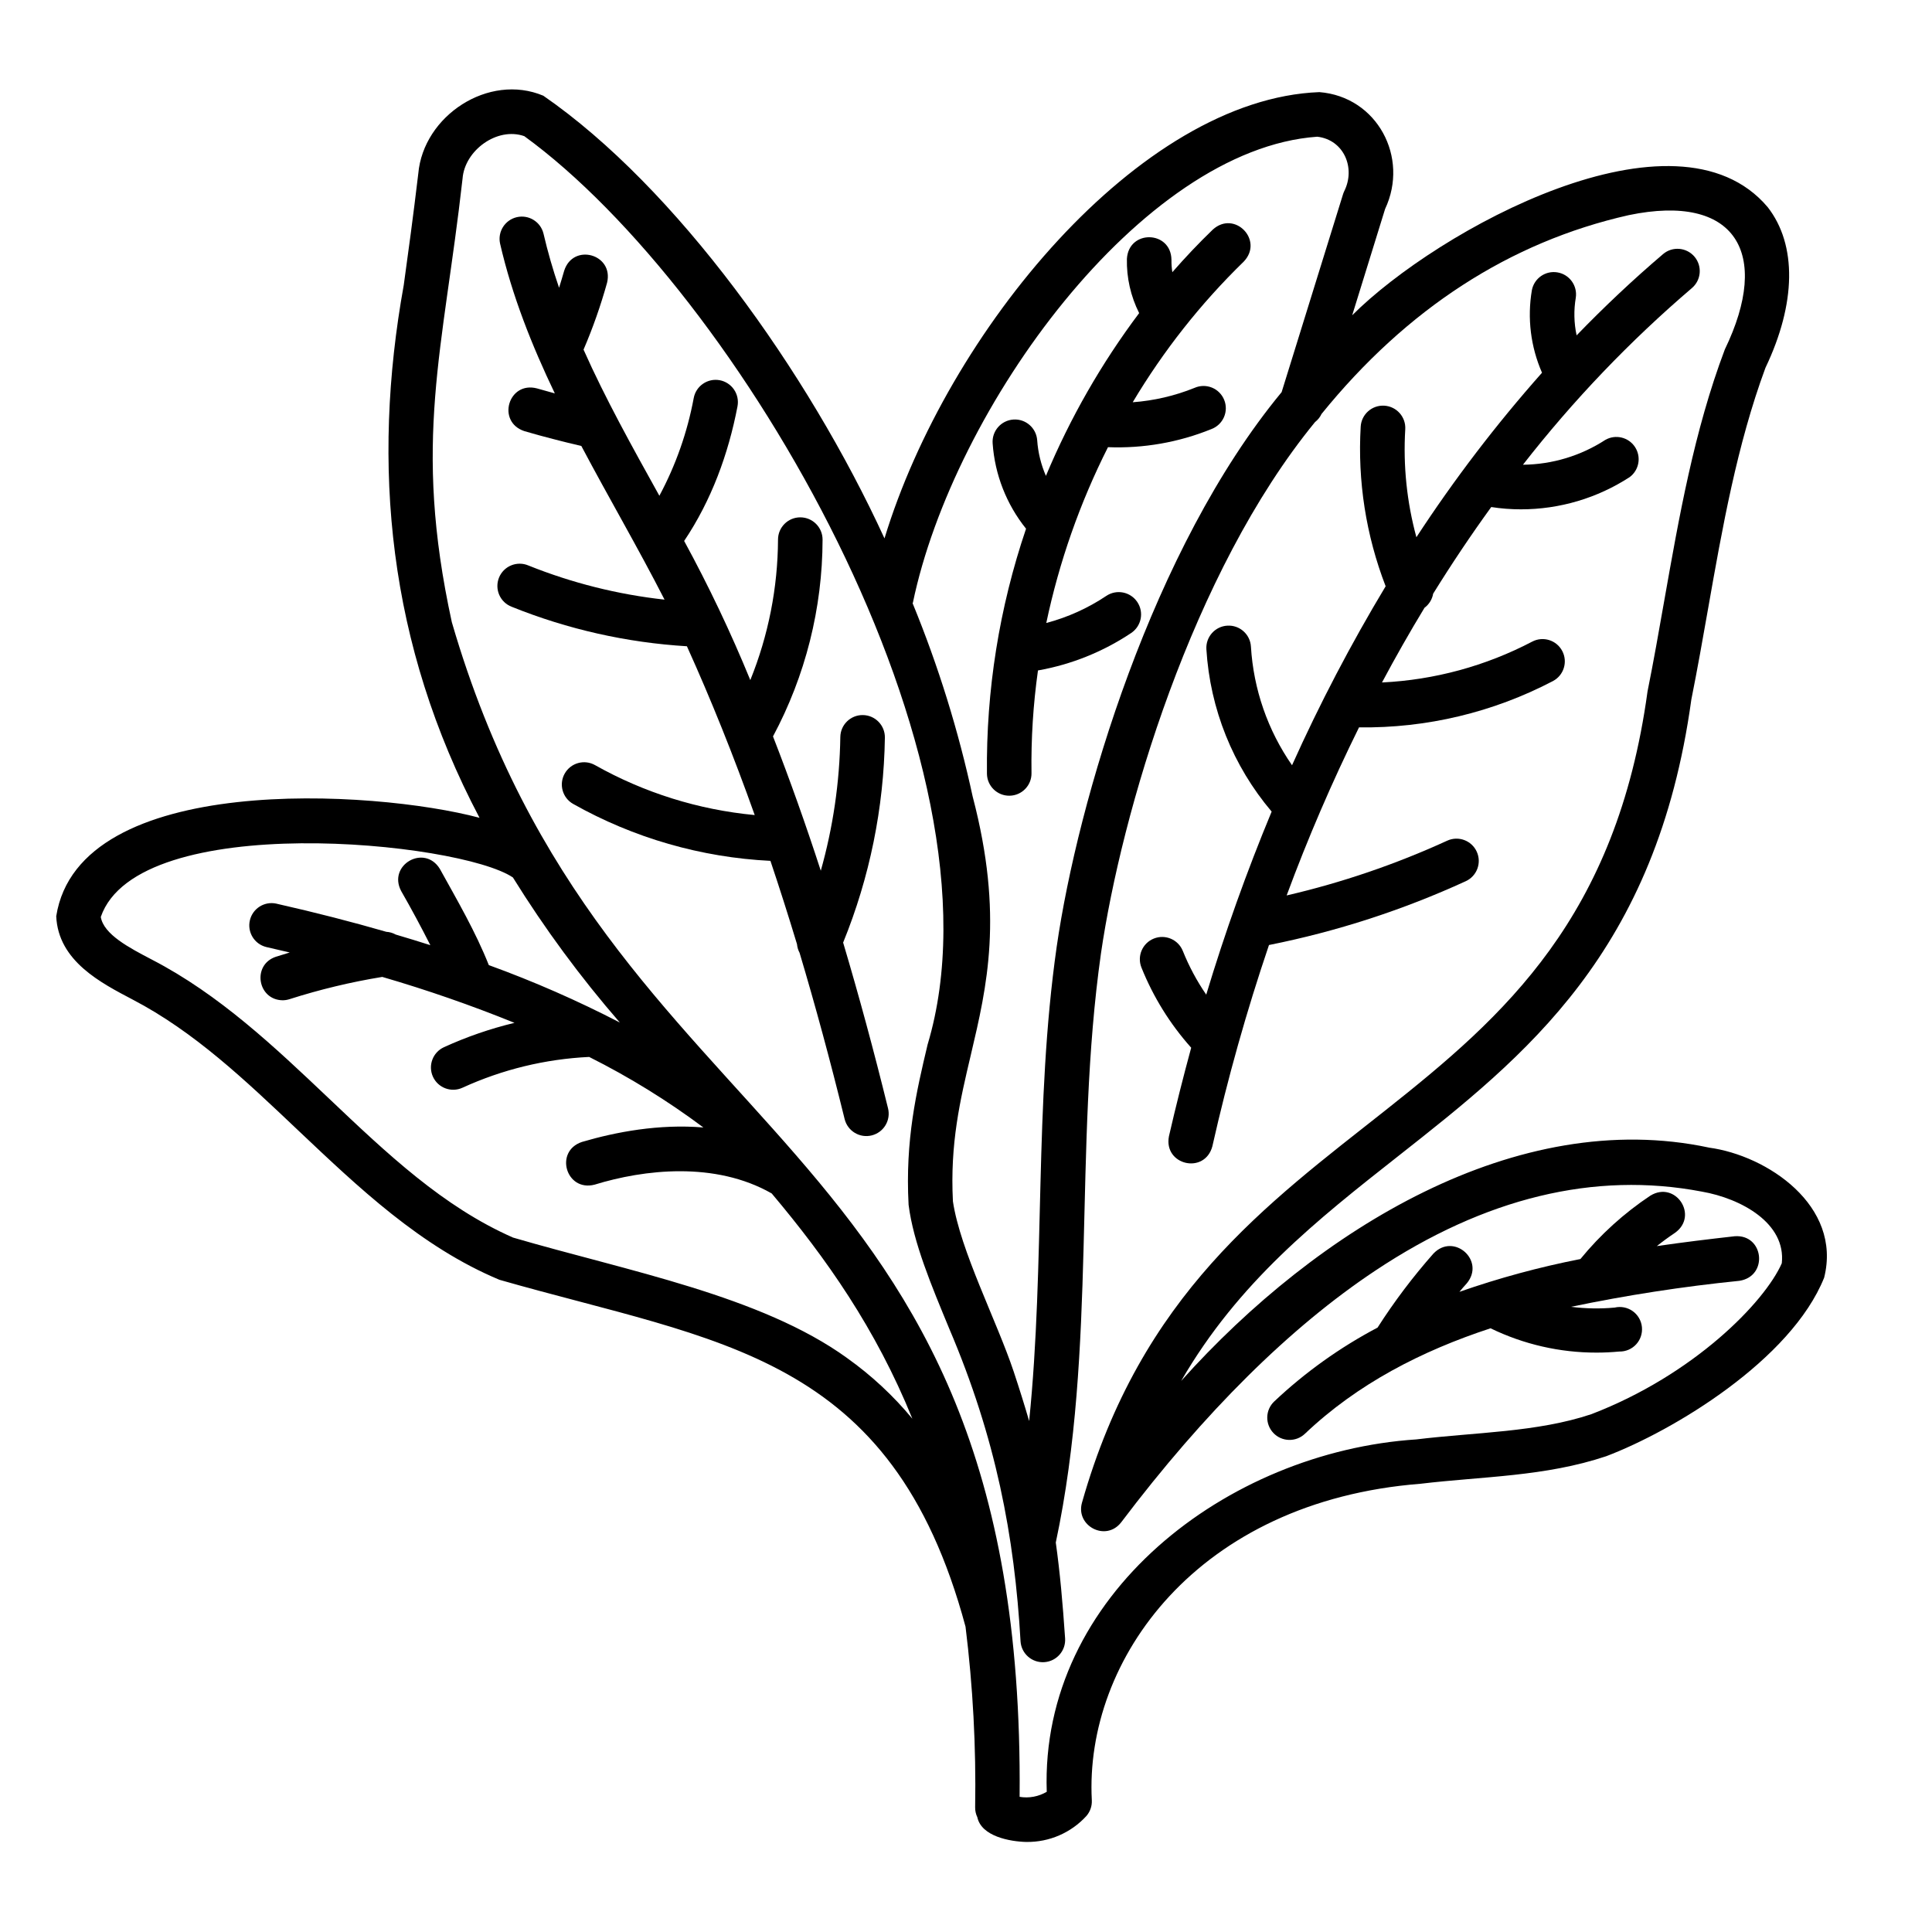 <?xml version="1.0" encoding="UTF-8"?>
<!-- The Best Svg Icon site in the world: iconSvg.co, Visit us! https://iconsvg.co -->
<svg fill="#000000" width="800px" height="800px" version="1.1" viewBox="144 144 512 512" xmlns="http://www.w3.org/2000/svg">
 <g>
  <path d="m596.88 448.12c-50.793-10.824-103.64 21.43-139.86 61.836 15.254-26.293 35.996-42.629 57.613-59.648 33.605-26.461 68.348-53.824 77.59-120.93 1.605-8 3.039-16.148 4.43-24.031 3.769-21.371 7.664-43.473 15.211-63.883 8.148-17.062 8.375-32.562 0.602-42.559-24.305-28.801-87.578 6.09-110.12 28.645l8.719-28.172c6.434-13.676-2.098-29.746-17.418-30.965-47.648 1.801-98.57 63.449-115.25 118.27-20.379-44.387-55.262-93.027-90.418-117.32-14.496-6.09-31.793 5.312-33.133 20.664-1.359 11.426-2.676 21.059-3.848 29.52-8.609 47.703-4.211 95.145 20.082 141.18-27.898-7.449-106.15-12.301-112.18 26.086 0.531 11.938 11.957 17.711 20.289 22.102 16.254 8.492 29.629 21.176 43.777 34.598 15.961 15.086 32.473 30.898 53.391 39.645 58.055 16.641 103.97 19.266 123.51 91.906h0.004c1.969 15.887 2.82 31.895 2.551 47.902-0.012 0.906 0.188 1.801 0.578 2.617 1.082 5.066 8.59 6.453 13.02 6.555v-0.004c6.039 0.082 11.824-2.422 15.891-6.887 0.996-1.152 1.508-2.641 1.43-4.16-1.969-37.195 27.938-79.23 87.105-83.875 16.5-1.969 33.004-1.871 49.199-7.293 17.762-6.731 48.984-25.477 57.77-47.32 4.801-19.102-15.133-32.414-30.543-34.473zm-210.96-144.38c10.746-51.641 60.496-120.22 107.17-123.51 7.055 0.809 10.234 8.297 7.133 14.465-0.125 0.262-0.227 0.531-0.312 0.809l-16.266 52.418c-34.223 41.406-54.031 108.37-59.609 146.96-6.012 42.086-3.031 83.641-7.301 125.71-1.199-4.133-2.559-8.473-4.102-13.125-4.488-13.43-14.141-32.027-16.098-45.086-0.797-15.352 1.898-26.773 4.754-38.859 4.281-18.145 8.707-36.91 0.523-68.262h-0.008c-3.789-17.574-9.129-34.777-15.961-51.406 0 0 0.066-0.07 0.078-0.109zm-17.406 200.17c-22.906-16.551-58.145-23.047-88.559-31.941-18.508-8.148-33.277-22.148-48.906-36.98-14.211-13.473-28.918-27.426-46.781-36.672-6.012-3.141-12.793-6.68-13.559-11.316 9.84-28.535 95.105-20.023 109.22-10.461 8.406 13.547 17.879 26.398 28.332 38.438-11.234-5.816-22.828-10.898-34.719-15.215-3.512-8.855-8.402-17.23-12.988-25.523-4.113-6.641-13.895-0.984-10.234 5.902 2.688 4.684 5.266 9.484 7.723 14.336-2.973-0.945-6.027-1.883-9.172-2.812h0.004c-0.77-0.426-1.621-0.676-2.5-0.727-8.992-2.598-18.695-5.106-29.246-7.488h0.004c-3.144-0.633-6.215 1.359-6.922 4.484-0.707 3.125 1.207 6.242 4.312 7.027 2.125 0.484 4.211 0.973 6.258 1.457-1.219 0.363-2.449 0.738-3.672 1.133-6.394 2.144-4.859 11.453 1.801 11.531h0.004c0.605-0.004 1.211-0.102 1.789-0.285 8.043-2.57 16.266-4.547 24.602-5.906 11.879 3.461 23.574 7.523 35.039 12.172-6.426 1.547-12.688 3.707-18.695 6.457-2.965 1.359-4.266 4.863-2.91 7.828 1.359 2.965 4.863 4.266 7.828 2.906 10.566-4.836 21.961-7.602 33.566-8.156 10.625 5.324 20.758 11.582 30.277 18.695-11.719-0.984-23.184 1.18-32.176 3.828-7.41 2.461-4.242 13.273 3.336 11.324 13.066-4.023 31.93-6.238 46.945 2.332 14.453 17.16 27.551 35.77 37.273 59.699-5.035-6.086-10.844-11.488-17.277-16.066zm247.67-25.113c-4.516 10.254-23.223 29.52-50.441 39.969-14.387 4.832-30.887 4.801-46.387 6.691-50.262 3.297-99.75 41.328-97.957 93.383h0.004c-2.168 1.281-4.715 1.758-7.195 1.34 1.613-179.5-109.37-170.09-150.47-311.3-10.469-48.02-2.273-71.91 2.844-117.55 0.562-7.449 9.133-13.777 16.363-11.246 56.375 40.934 129.42 165.63 106.88 240.73-2.953 12.43-5.965 25.277-5.039 42.461 1.258 10.055 6.102 21.512 10.766 32.816 12.359 28.988 17.309 54.996 18.902 82.891v0.004c0.219 3.258 3.043 5.723 6.305 5.504 3.258-0.219 5.723-3.043 5.504-6.301-0.629-9.258-1.348-17.418-2.469-25.398 11.031-51.848 4.613-104.18 11.977-156.16 5.398-37.039 24.098-100.93 56.727-140.78 0.738-0.566 1.328-1.305 1.723-2.148 22.602-27.867 49.898-45.578 81.395-52.684 28.328-5.902 37.855 10.016 25.484 35.582-8.176 21.648-12.152 44.555-16.078 66.707-1.387 7.871-2.812 16.008-4.41 23.93-16.434 119.81-118.52 104.3-149.88 215-1.73 6.148 6.309 10.43 10.383 5.207 22.121-29.254 44.762-51.68 67.297-66.676 29.078-19.355 58.164-26.402 86.594-20.98 10.418 1.82 22.363 8.367 21.184 19.012z"/>
  <path d="m603.69 471.62c-6.75 0.758-13.656 1.594-20.613 2.609 1.555-1.238 3.16-2.414 4.82-3.523 6.356-4.547 0.117-13.934-6.543-9.84v-0.004c-6.977 4.648-13.223 10.309-18.531 16.797-10.879 2.129-21.594 5.035-32.059 8.691 0.641-0.758 1.277-1.535 1.969-2.273 4.969-6.031-3.465-13.5-8.855-7.871-5.434 6.148-10.387 12.707-14.809 19.621-9.977 5.258-19.191 11.848-27.395 19.582-1.137 1.078-1.797 2.562-1.836 4.129-0.039 1.566 0.543 3.082 1.625 4.219 2.246 2.363 5.984 2.457 8.348 0.211 13.984-13.285 30.996-21.984 49.199-27.957 8.758 4.254 18.367 6.461 28.105 6.445 1.969 0 3.965-0.094 5.992-0.285 1.695 0.043 3.328-0.645 4.481-1.891 1.152-1.246 1.711-2.926 1.539-4.613-0.176-1.691-1.066-3.223-2.449-4.207-1.383-0.984-3.121-1.324-4.773-0.938-3.852 0.355-7.731 0.285-11.57-0.207 14.746-3.074 29.645-5.375 44.633-6.887 7.734-1.211 6.484-12.41-1.277-11.809z"/>
  <path d="m459.68 421.65c-2.106 7.734-4.082 15.559-5.902 23.496-1.457 7.644 9.516 10.184 11.523 2.598h-0.004c4.059-18.02 9.062-35.812 14.996-53.305 17.984-3.59 35.484-9.266 52.152-16.914 2.965-1.359 4.266-4.863 2.906-7.828-1.355-2.965-4.863-4.266-7.828-2.906-13.656 6.254-27.914 11.117-42.547 14.512 5.613-15.172 12.016-30.039 19.18-44.543 17.875 0.246 35.535-3.969 51.375-12.262 2.887-1.512 4-5.082 2.488-7.969-1.512-2.891-5.082-4.004-7.969-2.492-12.324 6.461-25.906 10.156-39.805 10.824 3.609-6.769 7.363-13.371 11.266-19.797 1.219-0.906 2.039-2.246 2.293-3.738 4.914-7.926 10.043-15.578 15.391-22.957 2.606 0.406 5.238 0.609 7.871 0.609 10.242 0.004 20.262-2.973 28.844-8.562 2.488-1.875 3.09-5.359 1.375-7.965-1.715-2.602-5.156-3.422-7.859-1.875-6.504 4.223-14.074 6.508-21.828 6.582 13.312-17.07 28.312-32.754 44.773-46.816 2.484-2.113 2.789-5.84 0.68-8.324-2.113-2.488-5.84-2.793-8.324-0.68-7.871 6.703-15.508 13.883-22.906 21.531h-0.004c-0.703-3.285-0.777-6.676-0.215-9.988 0.477-3.184-1.684-6.16-4.856-6.695-3.172-0.539-6.191 1.566-6.785 4.727-1.254 7.394-0.32 14.992 2.688 21.863-12.152 13.695-23.277 28.266-33.289 43.594-2.535-9.312-3.531-18.973-2.953-28.605 0.195-3.262-2.289-6.062-5.551-6.258-3.262-0.195-6.062 2.289-6.258 5.547-0.848 14.418 1.406 28.844 6.613 42.312-9.207 15.305-17.488 31.141-24.809 47.43-6.441-9.273-10.211-20.145-10.891-31.418-0.18-3.262-2.969-5.758-6.231-5.578-3.262 0.176-5.758 2.965-5.578 6.227 0.973 15.84 7.039 30.941 17.297 43.051-6.59 15.867-12.379 32.059-17.336 48.512-2.484-3.621-4.562-7.5-6.199-11.574-1.211-3.027-4.644-4.504-7.676-3.293-3.031 1.207-4.504 4.644-3.297 7.672 3.125 7.801 7.586 14.992 13.188 21.258z"/>
  <path d="m405.55 349.06c0.051 3.258 2.734 5.863 5.992 5.812 3.262-0.047 5.867-2.731 5.816-5.992-0.129-9.098 0.445-18.195 1.715-27.207 8.828-1.559 17.238-4.938 24.695-9.918 2.719-1.82 3.449-5.496 1.629-8.211-1.816-2.719-5.492-3.449-8.211-1.629-4.867 3.258-10.246 5.688-15.91 7.184 3.41-16.176 8.906-31.836 16.352-46.594 9.363 0.367 18.695-1.262 27.375-4.781 1.5-0.559 2.707-1.695 3.352-3.16 0.645-1.461 0.668-3.121 0.062-4.602-0.602-1.48-1.777-2.652-3.258-3.25-1.48-0.598-3.141-0.57-4.602 0.078-5.227 2.113-10.754 3.394-16.375 3.809 8.133-13.648 18.016-26.172 29.402-37.254 5.434-5.629-2.41-13.777-8.207-8.48-3.719 3.602-7.285 7.356-10.695 11.266-0.172-1.082-0.25-2.176-0.234-3.269-0.098-7.812-11.355-8.078-11.809-0.254-0.109 4.981 1.008 9.914 3.246 14.367-9.988 13.301-18.289 27.789-24.707 43.137-1.301-2.988-2.086-6.176-2.312-9.426-0.223-3.262-3.043-5.727-6.305-5.504-3.262 0.219-5.727 3.039-5.504 6.301 0.574 8.27 3.664 16.168 8.855 22.633-7.094 20.906-10.598 42.867-10.363 64.945z"/>
  <path d="m367.44 393.79c7.031-17.258 10.781-35.676 11.062-54.309 0.043-3.258-2.566-5.938-5.828-5.981s-5.938 2.562-5.981 5.824c-0.18 11.984-1.922 23.891-5.176 35.426-4.019-12.367-8.242-24.23-12.664-35.59v-0.004c8.59-16.043 13.102-33.953 13.137-52.152 0-3.258-2.644-5.902-5.906-5.902s-5.902 2.644-5.902 5.902c-0.062 12.762-2.555 25.395-7.344 37.227-5.16-12.605-11.016-24.914-17.531-36.871 7.211-10.734 11.711-23.008 14.141-35.68h-0.004c0.297-1.547-0.035-3.144-0.922-4.445-0.887-1.297-2.254-2.188-3.801-2.477-1.547-0.285-3.144 0.059-4.438 0.957-1.293 0.895-2.176 2.269-2.449 3.82-1.684 9.031-4.75 17.75-9.094 25.848-7.203-12.977-14.336-25.781-20.094-38.73 2.473-5.758 4.551-11.676 6.231-17.711 1.852-7.598-9.004-10.637-11.367-3.18-0.422 1.504-0.875 2.953-1.348 4.496v0.004c-1.625-4.727-3.008-9.531-4.141-14.398-0.785-3.117-3.922-5.035-7.055-4.312-3.133 0.727-5.113 3.824-4.449 6.969 3.199 13.883 8.434 27.031 14.516 39.734-1.586-0.426-3.168-0.871-4.742-1.328-7.578-1.969-10.754 8.855-3.336 11.324 4.969 1.457 10.035 2.754 15.105 3.938 7.254 13.707 14.988 26.902 22.051 40.719h-0.004c-12.383-1.363-24.52-4.41-36.082-9.051-1.457-0.621-3.106-0.629-4.57-0.02-1.465 0.605-2.625 1.777-3.215 3.246-0.594 1.473-0.566 3.117 0.066 4.57 0.637 1.453 1.828 2.59 3.312 3.152 14.809 5.969 30.484 9.5 46.422 10.461 6.375 14.098 12.367 29.008 17.969 44.734-14.875-1.395-29.293-5.902-42.312-13.234-2.84-1.605-6.441-0.602-8.043 2.238-1.602 2.84-0.602 6.441 2.238 8.043 16.02 9.023 33.918 14.188 52.281 15.086 2.414 7.184 4.762 14.551 7.047 22.102l-0.004-0.004c0.074 0.793 0.305 1.562 0.68 2.266 4.184 14.012 8.168 28.707 11.945 44.082 0.793 3.176 4.012 5.106 7.184 4.312 1.523-0.383 2.836-1.355 3.644-2.699 0.809-1.348 1.047-2.961 0.668-4.484-3.766-15.301-7.734-29.938-11.898-43.918z"/>
 </g>
</svg>